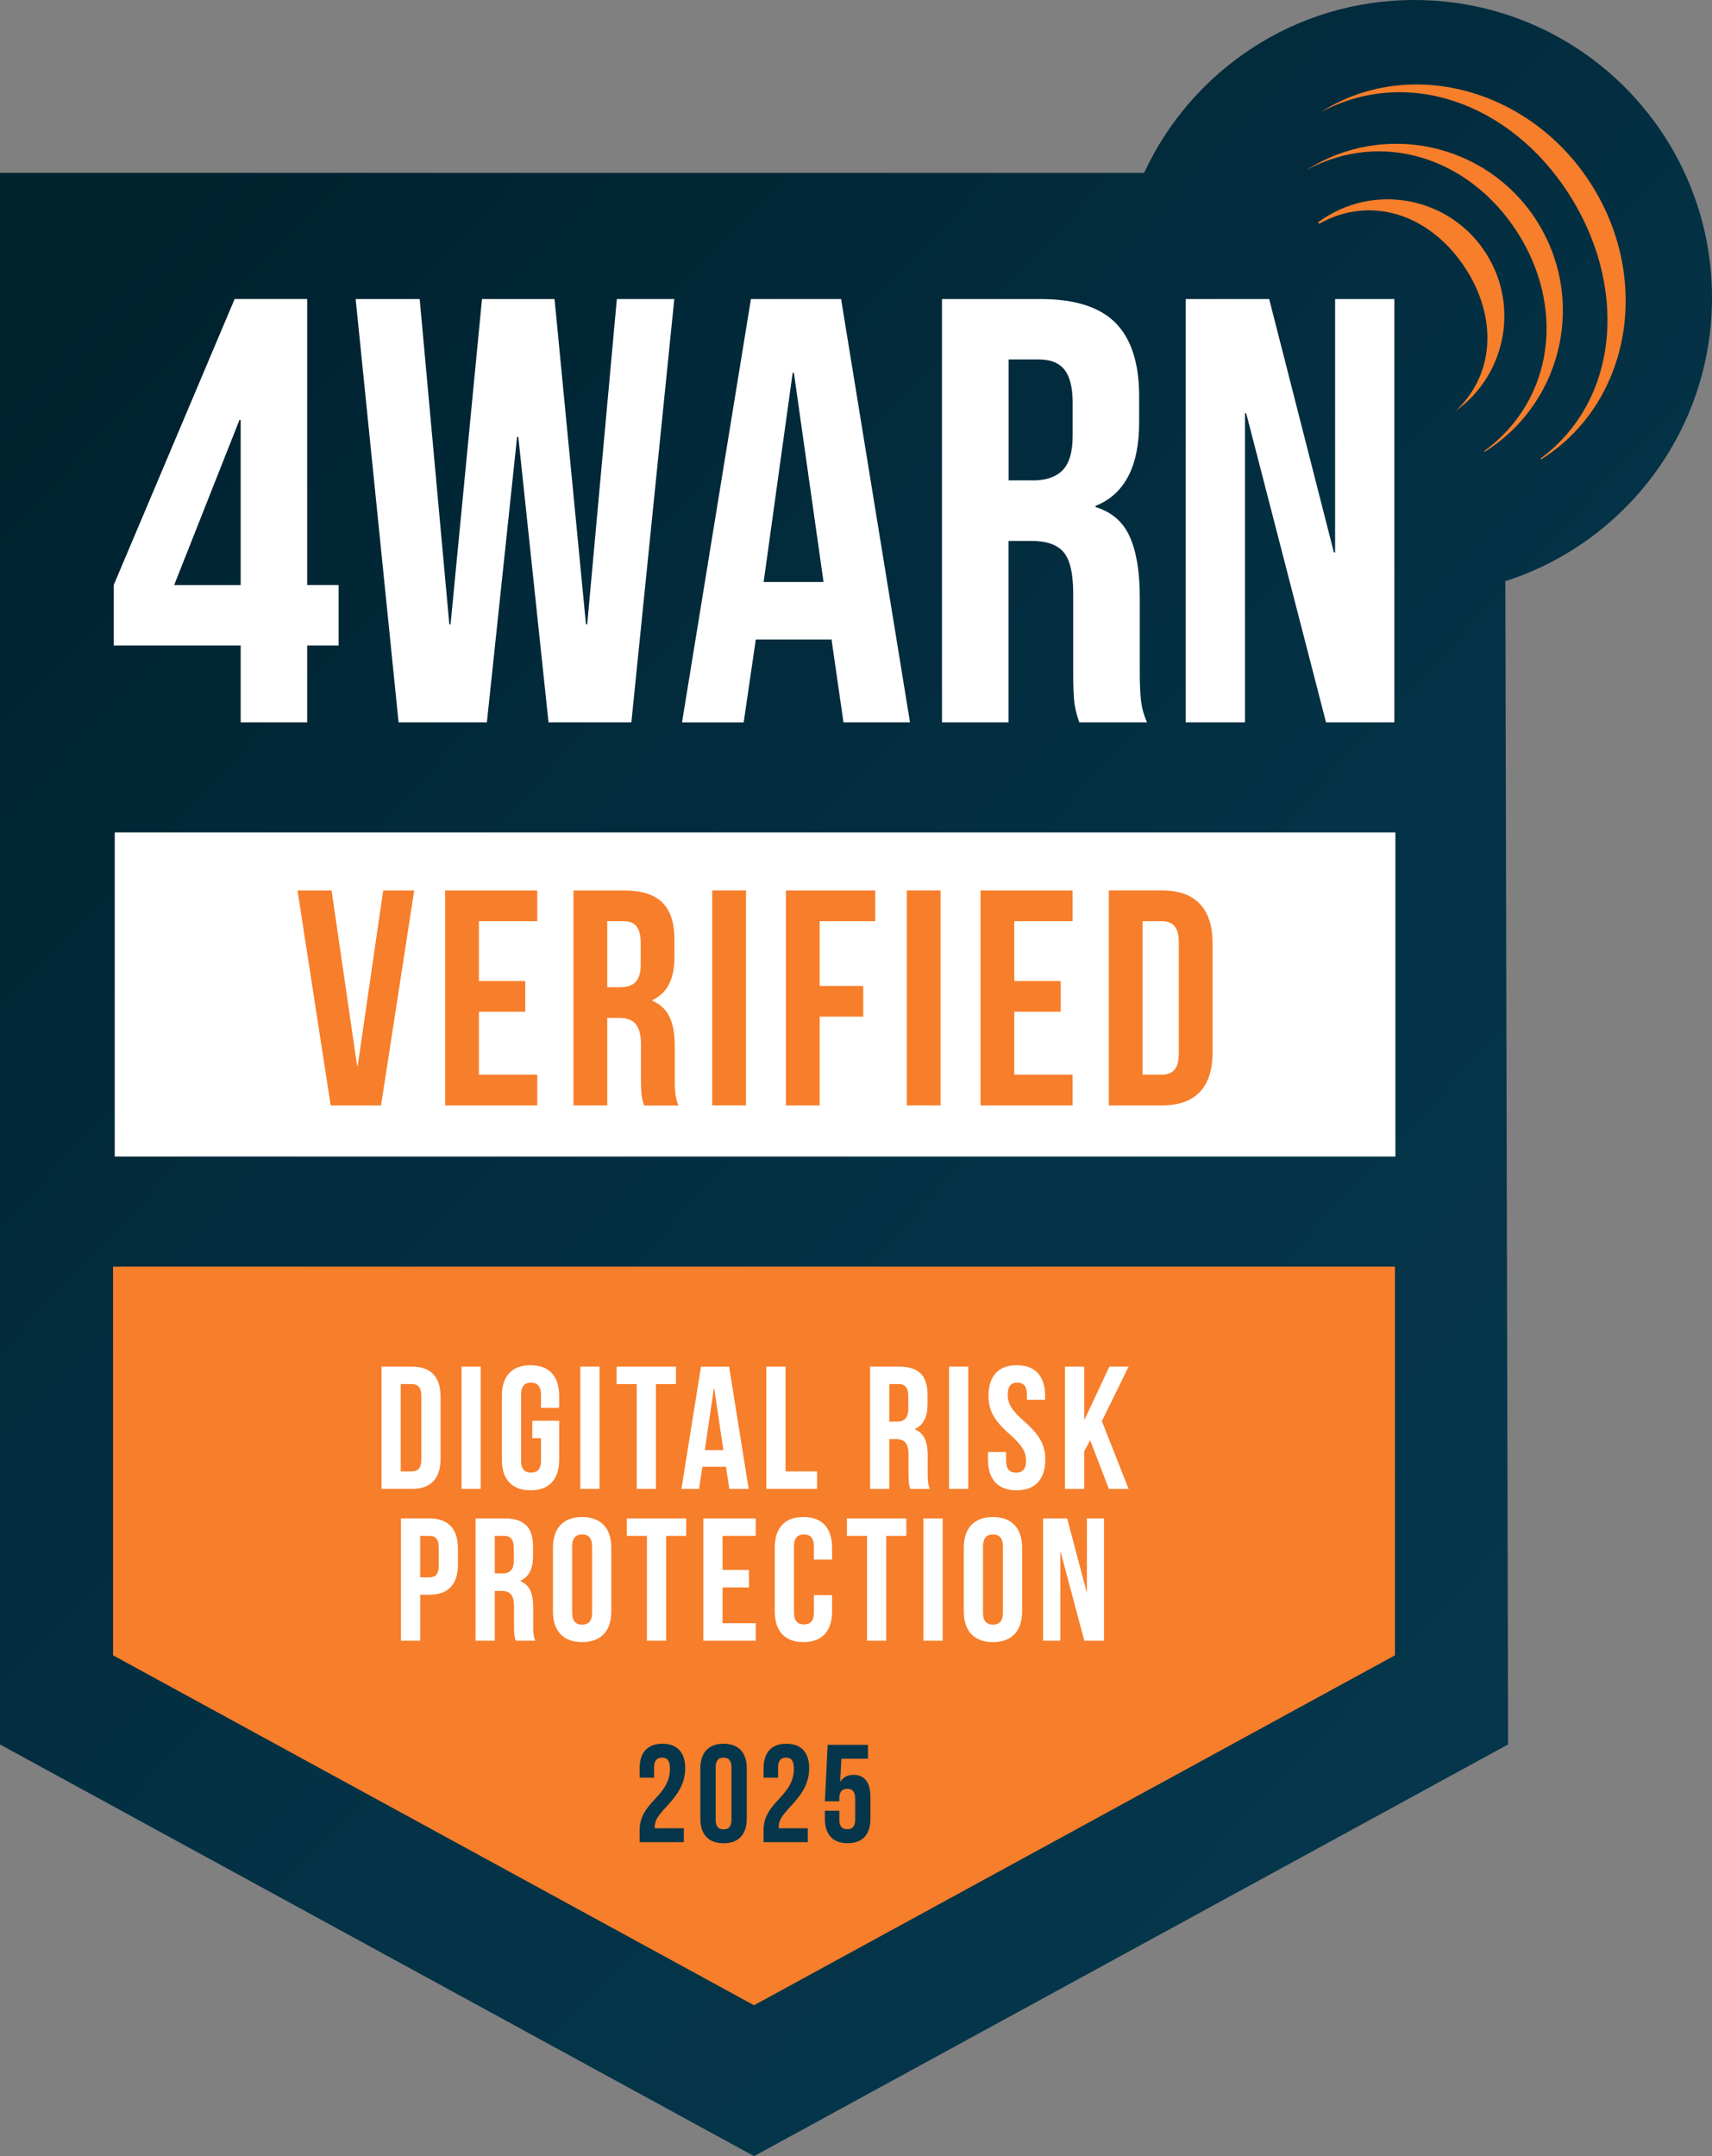 <?xml version="1.0" encoding="UTF-8"?> <svg xmlns="http://www.w3.org/2000/svg" xmlns:xlink="http://www.w3.org/1999/xlink" id="Layer_2" data-name="Layer 2" viewBox="0 0 627.27 789.91"><rect x="0" y="0" width="627.27" height="789.91" fill="#808080" stroke="none"/><defs><style> .cls-1 { fill: #05364b; } .cls-2 { fill: url(#linear-gradient); } .cls-3 { fill: #f77e2a; } .cls-4 { fill: #fff; } </style><linearGradient id="linear-gradient" x1="45.16" y1="97.33" x2="569.97" y2="592.32" gradientUnits="userSpaceOnUse"><stop offset="0" stop-color="#00212e"></stop><stop offset=".23" stop-color="#012838"></stop><stop offset=".64" stop-color="#043246"></stop><stop offset="1" stop-color="#05364b"></stop></linearGradient></defs><g id="Layer_1-2" data-name="Layer 1"><g><path class="cls-2" d="M627.27,109.06c0-60.23-48.83-109.06-109.06-109.06-43.9,0-81.72,25.95-99.02,63.35H0v575.74l276.28,150.82,276.28-150.82-1.01-426.17c43.92-14.09,75.72-55.25,75.72-103.85Z"></path><path class="cls-3" d="M582.49,66.68c-22.62-34.63-66.59-46-98.53-25.63,31.48-16.7,68.9-3.65,90.48,29.4,21.99,33.69,19.32,75.85-10.04,97.57l.19.29c.39-.24.78-.46,1.15-.71,31.99-20.9,39.5-66.07,16.74-100.92h0Z"></path><path class="cls-3" d="M562.7,80.35c-18.32-28.06-55.81-36.08-83.99-18.07,27.65-14.93,59.42-4.49,76.91,22.3,17.83,27.3,14.17,61.66-11.84,80.7l.15.24c.34-.21.68-.41,1.02-.62,28.24-18.44,36.18-56.28,17.74-84.52h0Z"></path><path class="cls-3" d="M543.26,90.99c-13.7-19.24-40.41-23.73-59.64-10.04-.22.16-.45.34-.67.51l.36.52c18.79-10.48,39.54-3.57,52.3,14.37,12.57,17.66,13.13,39.79-2.26,54.21,19.13-13.73,23.58-40.35,9.91-59.55h0Z"></path><g><path class="cls-4" d="M88.18,236.49h-46.52v-22.16l44.31-104.78h26.58v104.78h11.52v22.16h-11.52v28.13h-24.37v-28.13ZM88.18,214.34v-60.48h-.45l-23.92,60.48h24.37Z"></path><path class="cls-4" d="M130.28,109.56h23.49l10.86,119.18h.45l11.52-119.18h26.58l11.52,119.18h.45l10.86-119.18h21.05l-15.73,155.07h-30.35l-11.07-104.57h-.45l-11.07,104.57h-32.35l-15.73-155.07h-.02Z"></path><path class="cls-4" d="M275.16,109.56h33.01l25.25,155.07h-24.37l-4.44-30.79v.45h-27.69l-4.44,30.35h-22.59l25.25-155.07h.01ZM301.74,213.23l-10.86-76.65h-.45l-10.64,76.65h21.94Z"></path><path class="cls-4" d="M345.16,109.56h36.11c12.55,0,21.71,2.92,27.47,8.75,5.77,5.84,8.64,14.8,8.64,26.92v9.53c0,16.1-5.32,26.29-15.96,30.57v.45c5.91,1.78,10.08,5.39,12.52,10.85,2.44,5.47,3.66,12.78,3.66,21.93v27.25c0,4.44.14,8.01.45,10.74.29,2.73,1.04,5.42,2.21,8.08h-24.82c-.88-2.51-1.48-4.87-1.78-7.08-.29-2.21-.45-6.2-.45-11.97v-28.36c0-7.08-1.14-12.04-3.44-14.84s-6.24-4.21-11.85-4.21h-8.41v66.46h-24.37V109.56ZM378.39,176.01c4.87,0,8.53-1.25,10.97-3.77,2.44-2.51,3.66-6.72,3.66-12.63v-11.97c0-5.61-1-9.67-2.99-12.19-1.99-2.51-5.13-3.77-9.41-3.77h-11.07v44.3h8.86-.01Z"></path><path class="cls-4" d="M434.45,109.56h30.57l23.71,92.83h.45v-92.83h21.71v155.07h-25.04l-29.24-113.21h-.45v113.21h-21.71V109.56Z"></path></g><g><rect class="cls-4" x="42.04" y="304.97" width="469.23" height="118.73"></rect><g><path class="cls-3" d="M130.83,390.45h.23l9.34-64.22h11.36l-12.15,78.73h-18.45l-12.15-78.73h12.48l9.34,64.22Z"></path><path class="cls-3" d="M175.48,359.4h16.98v11.25h-16.98v23.06h21.37v11.25h-33.74v-78.73h33.74v11.25h-21.37v21.93Z"></path><path class="cls-3" d="M235.99,404.96c-.68-2.02-1.13-3.26-1.13-9.67v-12.37c0-7.31-2.47-10.01-8.1-10.01h-4.27v32.06h-12.37v-78.73h18.67c12.82,0,18.33,5.96,18.33,18.11v6.19c0,8.1-2.59,13.27-8.1,15.86v.23c6.19,2.59,8.21,8.44,8.21,16.65v12.15c0,3.82.11,6.64,1.35,9.56h-12.6ZM222.5,337.47v24.18h4.84c4.61,0,7.42-2.03,7.42-8.32v-7.76c0-5.62-1.91-8.1-6.3-8.1h-5.96Z"></path><path class="cls-3" d="M260.96,326.22h12.37v78.73h-12.37v-78.73Z"></path><path class="cls-3" d="M300.32,361.2h15.97v11.25h-15.97v32.51h-12.37v-78.73h32.73v11.25h-20.36v23.73Z"></path><path class="cls-3" d="M332.26,326.22h12.37v78.73h-12.37v-78.73Z"></path><path class="cls-3" d="M371.63,359.4h16.98v11.25h-16.98v23.06h21.37v11.25h-33.74v-78.73h33.74v11.25h-21.37v21.93Z"></path><path class="cls-3" d="M406.27,326.22h19.57c12.37,0,18.45,6.86,18.45,19.46v39.82c0,12.6-6.07,19.46-18.45,19.46h-19.57v-78.73ZM418.64,337.47v56.24h6.97c3.94,0,6.3-2.02,6.3-7.65v-40.94c0-5.62-2.36-7.65-6.3-7.65h-6.97Z"></path></g></g><polygon class="cls-3" points="511.11 606.43 276.27 734.63 41.42 606.43 41.42 464.03 511.11 464.03 511.11 606.43"></polygon><g><path class="cls-4" d="M139.79,500.66h11.14c7.04,0,10.5,3.9,10.5,11.07v22.66c0,7.17-3.46,11.07-10.5,11.07h-11.14v-44.8ZM146.83,507.06v32h3.97c2.24,0,3.58-1.15,3.58-4.35v-23.3c0-3.2-1.34-4.35-3.58-4.35h-3.97Z"></path><path class="cls-4" d="M169.1,500.66h7.04v44.8h-7.04v-44.8Z"></path><path class="cls-4" d="M195.02,520.5h9.86v14.21c0,7.17-3.58,11.27-10.5,11.27s-10.5-4.1-10.5-11.27v-23.3c0-7.17,3.58-11.26,10.5-11.26s10.5,4.1,10.5,11.26v4.35h-6.66v-4.8c0-3.2-1.41-4.42-3.65-4.42s-3.65,1.22-3.65,4.42v24.19c0,3.2,1.41,4.35,3.65,4.35s3.65-1.15,3.65-4.35v-8.26h-3.2v-6.4Z"></path><path class="cls-4" d="M212.62,500.66h7.04v44.8h-7.04v-44.8Z"></path><path class="cls-4" d="M225.93,500.66h21.76v6.4h-7.36v38.4h-7.04v-38.4h-7.36v-6.4Z"></path><path class="cls-4" d="M274.31,545.47h-7.1l-1.22-8.13h-8.64l-1.22,8.13h-6.46l7.17-44.8h10.3l7.17,44.8ZM258.25,531.26h6.78l-3.33-22.66h-.13l-3.33,22.66Z"></path><path class="cls-4" d="M280.78,500.66h7.04v38.4h11.58v6.4h-18.62v-44.8Z"></path><path class="cls-4" d="M333.51,545.47c-.38-1.15-.64-1.86-.64-5.5v-7.04c0-4.16-1.41-5.7-4.61-5.7h-2.43v18.24h-7.04v-44.8h10.62c7.3,0,10.43,3.39,10.43,10.3v3.52c0,4.61-1.47,7.55-4.61,9.03v.13c3.52,1.47,4.67,4.8,4.67,9.47v6.91c0,2.18.07,3.78.77,5.44h-7.17ZM325.83,507.06v13.76h2.75c2.62,0,4.22-1.15,4.22-4.74v-4.42c0-3.2-1.09-4.61-3.58-4.61h-3.39Z"></path><path class="cls-4" d="M347.72,500.66h7.04v44.8h-7.04v-44.8Z"></path><path class="cls-4" d="M372.55,500.15c6.85,0,10.37,4.1,10.37,11.26v1.41h-6.66v-1.86c0-3.2-1.28-4.42-3.52-4.42s-3.52,1.22-3.52,4.42,1.41,5.7,6.02,9.73c5.89,5.18,7.74,8.9,7.74,14.02,0,7.17-3.58,11.27-10.5,11.27s-10.5-4.1-10.5-11.27v-2.75h6.66v3.2c0,3.2,1.41,4.35,3.65,4.35s3.65-1.15,3.65-4.35-1.41-5.7-6.02-9.73c-5.89-5.18-7.74-8.9-7.74-14.02,0-7.17,3.52-11.26,10.37-11.26Z"></path><path class="cls-4" d="M399.43,527.61l-2.18,4.1v13.76h-7.04v-44.8h7.04v19.39h.13l9.09-19.39h7.04l-9.79,19.97,9.79,24.83h-7.23l-6.85-17.86Z"></path><path class="cls-4" d="M167.79,567.35v5.82c0,7.17-3.46,11.07-10.5,11.07h-3.33v16.83h-7.04v-44.8h10.37c7.04,0,10.5,3.9,10.5,11.07ZM153.96,562.68v15.17h3.33c2.24,0,3.46-1.02,3.46-4.22v-6.72c0-3.2-1.22-4.22-3.46-4.22h-3.33Z"></path><path class="cls-4" d="M188.97,601.08c-.38-1.15-.64-1.86-.64-5.5v-7.04c0-4.16-1.41-5.7-4.61-5.7h-2.43v18.24h-7.04v-44.8h10.62c7.3,0,10.43,3.39,10.43,10.3v3.52c0,4.61-1.47,7.55-4.61,9.03v.13c3.52,1.47,4.67,4.8,4.67,9.47v6.91c0,2.18.06,3.78.77,5.44h-7.17ZM181.29,562.68v13.76h2.75c2.62,0,4.22-1.15,4.22-4.74v-4.42c0-3.2-1.09-4.61-3.58-4.61h-3.39Z"></path><path class="cls-4" d="M202.6,567.03c0-7.17,3.78-11.26,10.69-11.26s10.69,4.1,10.69,11.26v23.3c0,7.17-3.78,11.27-10.69,11.27s-10.69-4.1-10.69-11.27v-23.3ZM209.64,590.77c0,3.2,1.41,4.42,3.65,4.42s3.65-1.22,3.65-4.42v-24.19c0-3.2-1.41-4.42-3.65-4.42s-3.65,1.22-3.65,4.42v24.19Z"></path><path class="cls-4" d="M229.67,556.28h21.76v6.4h-7.36v38.4h-7.04v-38.4h-7.36v-6.4Z"></path><path class="cls-4" d="M264.74,575.16h9.66v6.4h-9.66v13.12h12.16v6.4h-19.2v-44.8h19.2v6.4h-12.16v12.48Z"></path><path class="cls-4" d="M304.87,584.37v5.95c0,7.17-3.58,11.27-10.5,11.27s-10.5-4.1-10.5-11.27v-23.3c0-7.17,3.58-11.26,10.5-11.26s10.5,4.1,10.5,11.26v4.35h-6.66v-4.8c0-3.2-1.41-4.42-3.65-4.42s-3.65,1.22-3.65,4.42v24.19c0,3.2,1.41,4.35,3.65,4.35s3.65-1.15,3.65-4.35v-6.4h6.66Z"></path><path class="cls-4" d="M310.31,556.28h21.76v6.4h-7.36v38.4h-7.04v-38.4h-7.36v-6.4Z"></path><path class="cls-4" d="M338.34,556.28h7.04v44.8h-7.04v-44.8Z"></path><path class="cls-4" d="M353.12,567.03c0-7.17,3.78-11.26,10.69-11.26s10.69,4.1,10.69,11.26v23.3c0,7.17-3.78,11.27-10.69,11.27s-10.69-4.1-10.69-11.27v-23.3ZM360.17,590.77c0,3.2,1.41,4.42,3.65,4.42s3.65-1.22,3.65-4.42v-24.19c0-3.2-1.41-4.42-3.65-4.42s-3.65,1.22-3.65,4.42v24.19Z"></path><path class="cls-4" d="M388.64,568.63h-.13v32.45h-6.33v-44.8h8.83l7.1,26.82h.13v-26.82h6.27v44.8h-7.23l-8.64-32.45Z"></path></g><g><path class="cls-1" d="M242.56,643.92c-1.78,0-2.9.97-2.9,3.51v3.82h-5.3v-3.46c0-5.7,2.85-8.96,8.35-8.96s8.35,3.26,8.35,8.96c0,11.2-11.15,15.38-11.15,21.24,0,.25,0,.51.05.76h10.59v5.09h-16.19v-4.38c0-10.49,11.1-12.22,11.1-22.51,0-3.21-1.12-4.08-2.9-4.08Z"></path><path class="cls-1" d="M256.61,647.79c0-5.7,3-8.96,8.5-8.96s8.5,3.26,8.5,8.96v18.54c0,5.7-3,8.96-8.5,8.96s-8.5-3.26-8.5-8.96v-18.54ZM262.21,666.68c0,2.55,1.12,3.51,2.9,3.51s2.9-.97,2.9-3.51v-19.25c0-2.55-1.12-3.51-2.9-3.51s-2.9.97-2.9,3.51v19.25Z"></path><path class="cls-1" d="M287.98,643.92c-1.78,0-2.9.97-2.9,3.51v3.82h-5.3v-3.46c0-5.7,2.85-8.96,8.35-8.96s8.35,3.26,8.35,8.96c0,11.2-11.15,15.38-11.15,21.24,0,.25,0,.51.05.76h10.59v5.09h-16.2v-4.38c0-10.49,11.1-12.22,11.1-22.51,0-3.21-1.12-4.08-2.9-4.08Z"></path><path class="cls-1" d="M307.53,663.37v3.31c0,2.55,1.12,3.46,2.9,3.46s2.9-.92,2.9-3.46v-7.84c0-2.55-1.12-3.51-2.9-3.51s-2.9.97-2.9,3.51v1.07h-5.3l1.02-20.68h14.77v5.09h-9.73l-.46,8.5c1.02-1.68,2.65-2.6,4.89-2.6,4.12,0,6.21,2.9,6.21,8.15v7.94c0,5.7-2.85,8.96-8.35,8.96s-8.35-3.26-8.35-8.96v-2.95h5.3Z"></path></g></g></g></svg> 